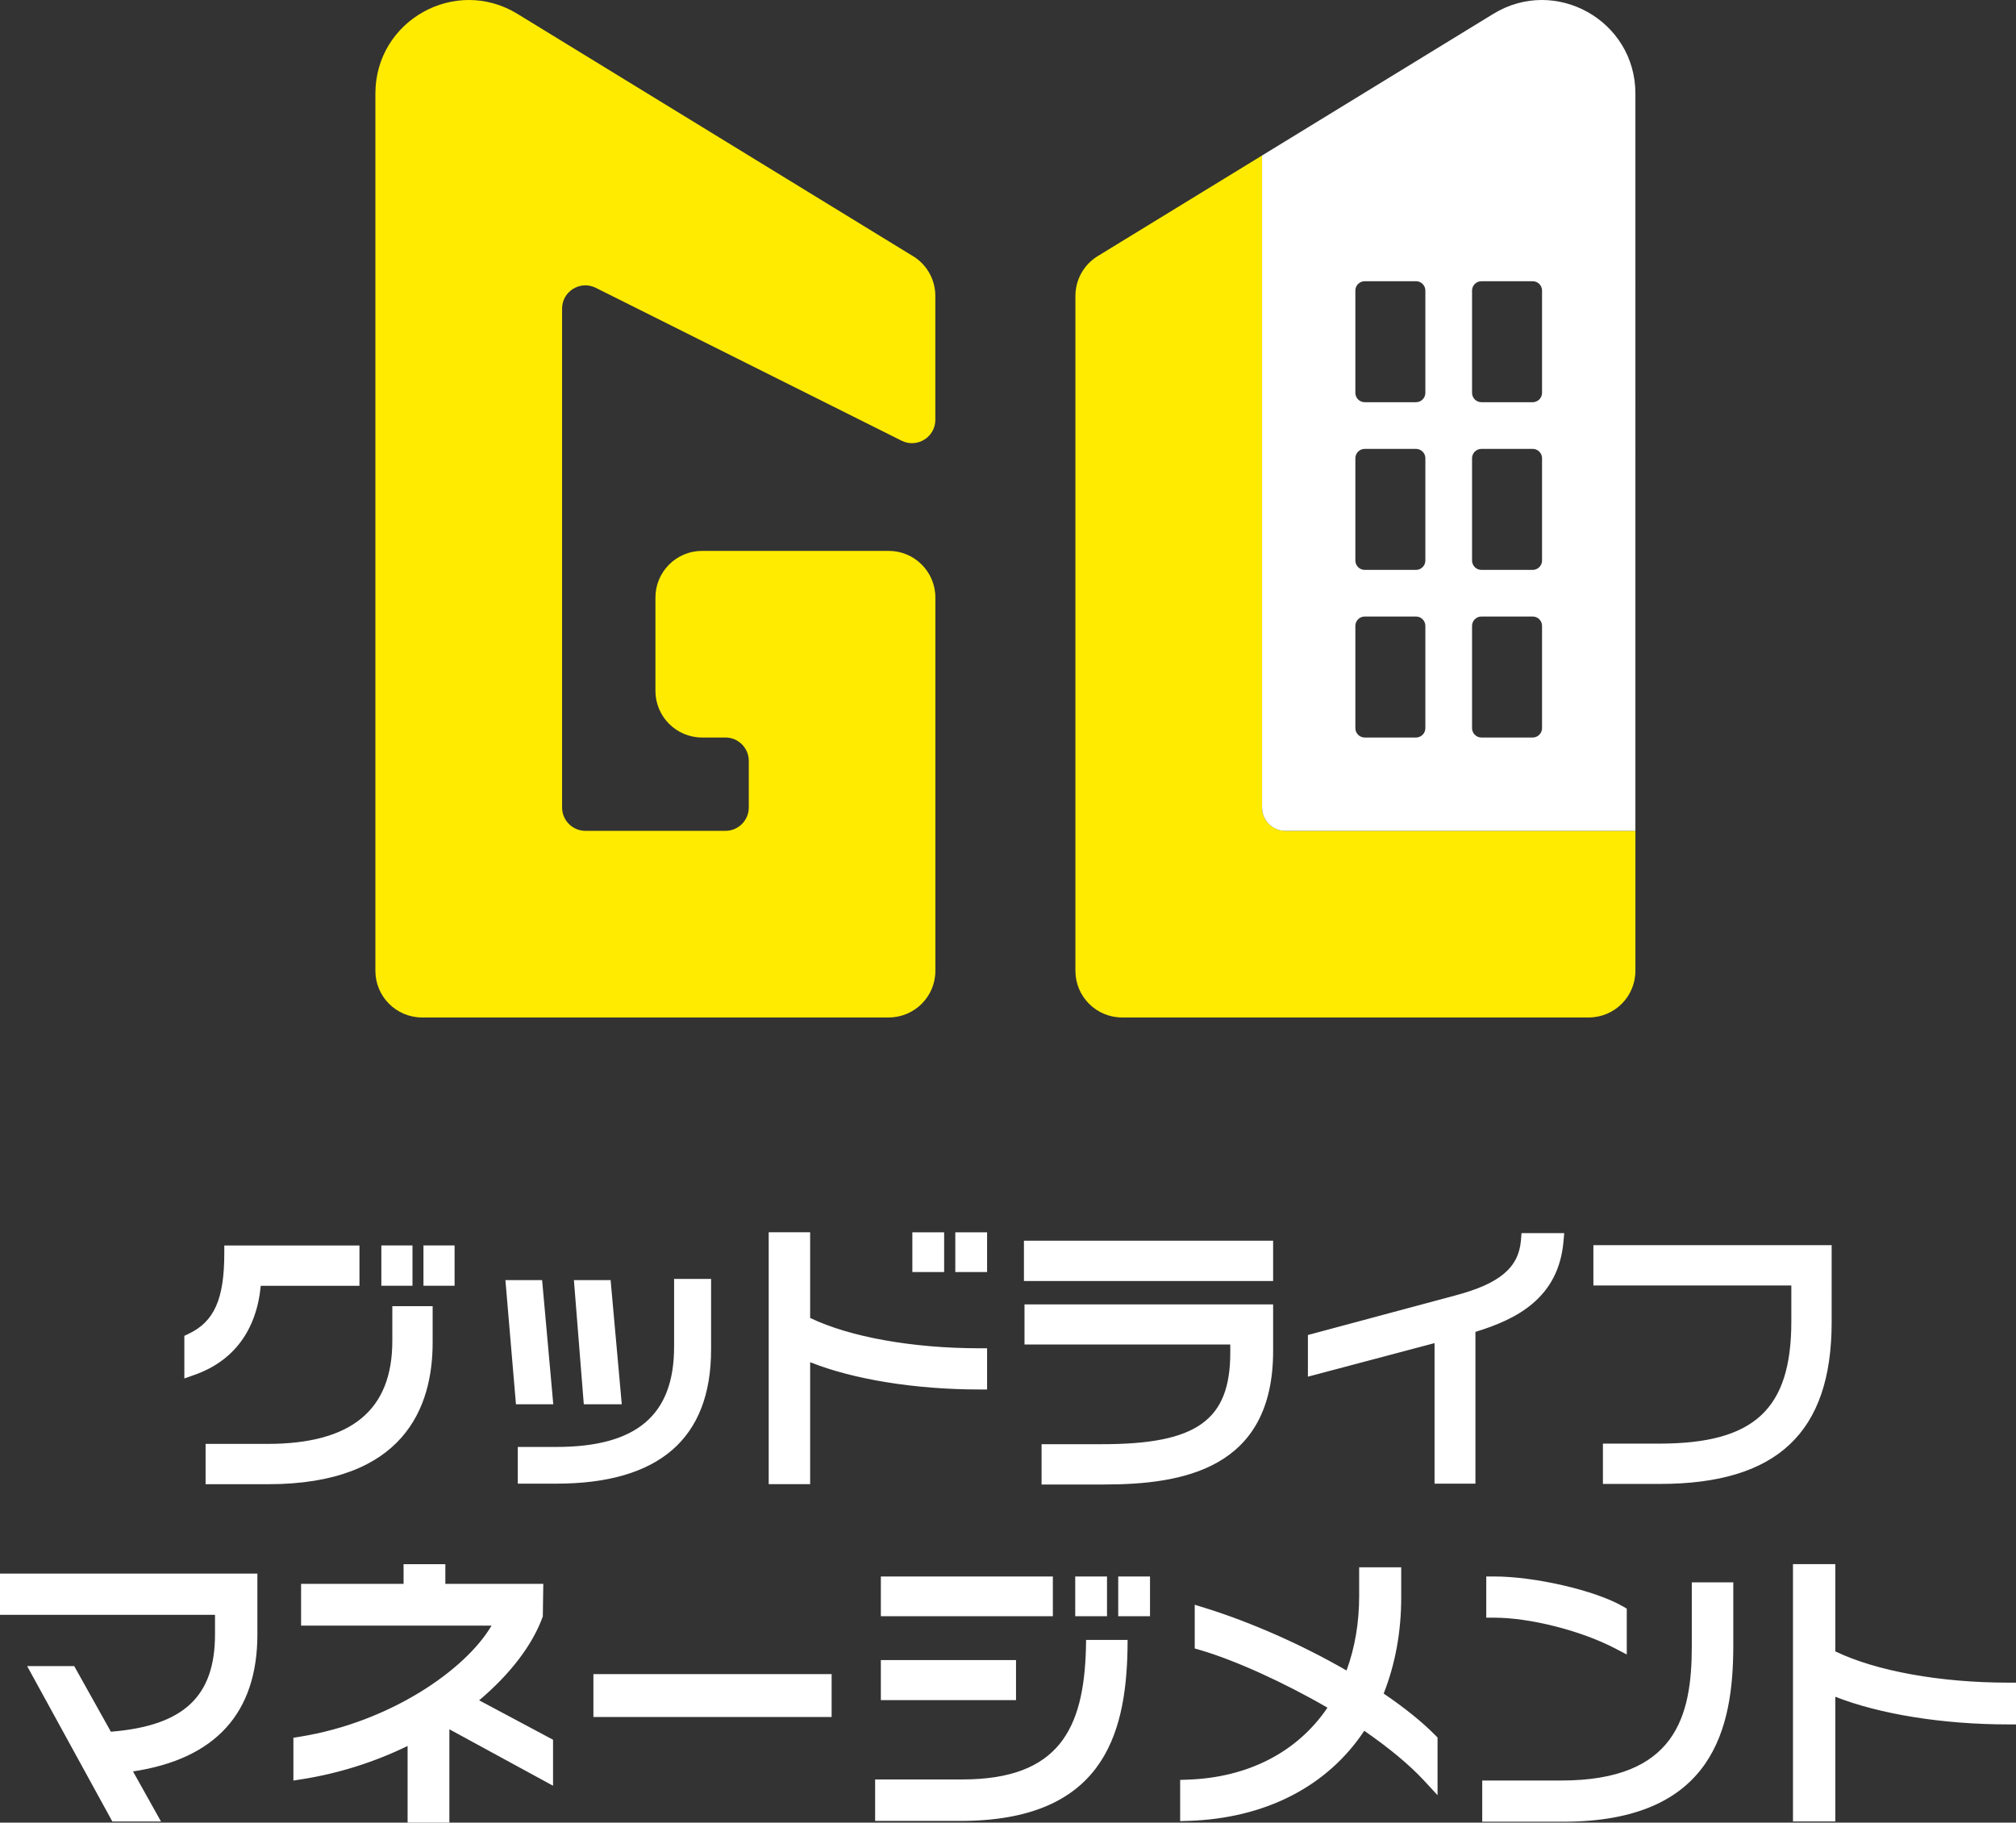 <?xml version="1.0" encoding="utf-8"?>
<!-- Generator: Adobe Illustrator 23.1.0, SVG Export Plug-In . SVG Version: 6.00 Build 0)  -->
<svg version="1.1" id="logo" xmlns="http://www.w3.org/2000/svg" xmlns:xlink="http://www.w3.org/1999/xlink" x="0px" y="0px"
	 viewBox="0 0 430 388.81" style="enable-background:new 0 0 430 388.81;" xml:space="preserve">
<rect x="0" y="0" width="430" height="388.81" fill="#333333" stroke="none"/>
<style type="text/css">
	.st0{fill:#FFEB00;}
	.st1{fill:#FFFFFF;}
</style>
<g>
	<g>
		<g>
			<path class="st0" d="M127.08,61.4l65.22,32.61c3.31,1.65,7.2-0.75,7.2-4.45V63.13c0-3.33-1.66-6.44-4.43-8.28L110.37,2.96
				c-13.26-8.12-30.3,1.42-30.3,16.98V207.1c0,5.5,4.46,9.95,9.95,9.95h99.54c5.5,0,9.95-4.46,9.95-9.95v-49.77v-29.86
				c0-5.5-4.46-9.95-9.95-9.95h-29.86h-9.95c-5.5,0-9.95,4.46-9.95,9.95v19.91c0,5.5,4.46,9.95,9.95,9.95h4.98
				c2.75,0,4.98,2.23,4.98,4.98v9.95c0,2.75-2.23,4.98-4.98,4.98h-29.86c-2.75,0-4.98-2.23-4.98-4.98V65.85
				C119.88,62.15,123.77,59.75,127.08,61.4z"/>
			<g>
				<path class="st0" d="M328.91,177.24h-54.74c-2.75,0-4.98-2.23-4.98-4.98V33.17l-35.06,21.47c-2.95,1.81-4.75,5.02-4.75,8.49
					V207.1c0,5.5,4.46,9.95,9.95,9.95h99.54c5.5,0,9.95-4.46,9.95-9.95v-29.86H328.91z"/>
			</g>
			<path class="st1" d="M318.51,2.96l-49.32,30.21v139.09c0,2.75,2.23,4.98,4.98,4.98h74.65V19.94
				C348.81,4.38,331.77-5.16,318.51,2.96z M304.02,155.34c0,1.09-0.9,1.99-1.99,1.99h-10.95c-1.09,0-1.99-0.9-1.99-1.99v-21.83
				c0-1.09,0.9-1.99,1.99-1.99h10.95c1.09,0,1.99,0.9,1.99,1.99V155.34z M304.02,119.58c0,1.09-0.9,1.99-1.99,1.99h-10.95
				c-1.09,0-1.99-0.9-1.99-1.99V97.75c0-1.09,0.9-1.99,1.99-1.99h10.95c1.09,0,1.99,0.9,1.99,1.99V119.58z M304.02,83.81
				c0,1.09-0.9,1.99-1.99,1.99h-10.95c-1.09,0-1.99-0.9-1.99-1.99V61.98c0-1.09,0.9-1.99,1.99-1.99h10.95c1.09,0,1.99,0.9,1.99,1.99
				V83.81z M328.91,155.34c0,1.09-0.9,1.99-1.99,1.99h-10.95c-1.09,0-1.99-0.9-1.99-1.99v-21.83c0-1.09,0.9-1.99,1.99-1.99h10.95
				c1.09,0,1.99,0.9,1.99,1.99V155.34z M328.91,119.58c0,1.09-0.9,1.99-1.99,1.99h-10.95c-1.09,0-1.99-0.9-1.99-1.99V97.75
				c0-1.09,0.9-1.99,1.99-1.99h10.95c1.09,0,1.99,0.9,1.99,1.99V119.58z M328.91,83.81c0,1.09-0.9,1.99-1.99,1.99h-10.95
				c-1.09,0-1.99-0.9-1.99-1.99V61.98c0-1.09,0.9-1.99,1.99-1.99h10.95c1.09,0,1.99,0.9,1.99,1.99V83.81z"/>
		</g>
	</g>
	<path class="st1" d="M132.62,299.57l-2.38-26.49h-7.83l2.11,26.49H132.62z M201.38,262.88h-6.78v8.48h6.78V262.88z M172.8,290.59
		c9.17,3.67,22.41,5.82,36.09,5.82h1.65v-8.79h-1.65c-14.27,0-27.65-2.41-36.09-6.47v-18.28h-8.84v53.74h8.84V290.59z M87.98,265.68
		h-6.64v8.6h6.64V265.68z M96.96,265.68h-6.64v8.6h6.64V265.68z M118.01,299.57l-2.38-26.49h-7.83l2.25,26.49H118.01z M271.55,288.2
		v-9.94h-53.03v8.55h43.89v1.75c0,14.41-7.14,19.52-27.27,19.52h-12.98v8.6h13.22C252.22,316.69,271.55,313.45,271.55,288.2z
		 M55.62,274.29h21.05v-8.6H47.84v1.65c0,9.76-2.13,14.58-7.58,17.18l-0.94,0.45v9.09l2.2-0.78
		C49.86,290.33,54.71,283.78,55.62,274.29z M271.55,264.67H218.4v8.6h53.15V264.67z M229.34,344.78h6.78v-8.48h-6.78V344.78z
		 M224.57,336.3h-36.69v8.48h36.69V336.3z M187.88,362.68h28.83v-8.54h-28.83V362.68z M210.54,262.88h-6.78v8.48h6.78V262.88z
		 M231.62,351.81c-0.49,16.8-5.63,27.79-26.35,27.79h-18.61v8.85h18.19c30.1,0,35.26-18.04,35.64-36.46l0.02-2.15h-8.85
		L231.62,351.81z M317.01,336.3v8.79h1.68c7.67,0,18.53,2.76,25.83,6.57l2.46,1.28v-9.78l-0.84-0.49
		c-5.9-3.39-18.72-6.37-27.45-6.37H317.01z M333.48,264.86l0.16-1.8h-9.11l-0.12,1.52c-0.48,5.84-4.53,9.26-13.99,11.77l-31.45,8.44
		v8.89l27.01-7.16v29.98h8.72v-32.38C323.57,281.42,332.41,276.87,333.48,264.86z M0,344.48h45.86v4.16
		c0,13.26-6.66,19.52-22.21,20.78l-7.82-14H5.79l18.17,33.15h10.38l-5.97-10.68c17.61-2.65,26.53-12.49,26.53-29.25v-12.95H0V344.48
		z M428.32,358.95c-14.5,0-28.17-2.48-36.86-6.67v-18.61h-9.03v54.89h9.03v-26.6c9.41,3.71,22.93,5.9,36.86,5.9H430v-8.91H428.32z
		 M295.13,361.28c2.48-6.3,3.74-13.18,3.74-20.5v-6.43h-8.97v6.13c0,5.66-0.9,10.99-2.69,15.88c-9.47-5.47-20.37-10.3-30.2-13.35
		l-2.18-0.68v9.33l1.21,0.35c7.41,2.17,17.89,6.93,27.1,12.28c-6.41,9.48-16.93,14.91-29.79,15.35l-1.63,0.06v8.79l1.74-0.05
		c16.39-0.52,29.64-7.32,37.53-19.22c5.4,3.74,9.67,7.3,12.71,10.58l2.92,3.16v-12.3l-0.48-0.49
		C303.36,367.35,299.66,364.36,295.13,361.28z M390.68,265.63h-50.82v8.6h42.22v7.65c0,18.77-7.9,26.08-28.17,26.08h-12.02v8.6
		h12.14c25.01,0,36.65-10.96,36.65-34.5V265.63z M360.85,351.19c0,14.88-3.37,28.64-27.85,28.64h-16.85v8.79h17.27
		c32.15,0,36.28-20.1,36.28-37.62v-13.44h-8.85V351.19z M115.78,344.82l0.1-6.94H94.99v-4.2h-8.91v4.2H64.22v8.91h40.62
		c-5.56,9.48-21.7,20.6-40.85,23.69l-1.41,0.23v9.13l1.95-0.31c7.69-1.21,15.38-3.64,22.41-7.07v16.35h8.91V368.9l22.11,12.04v-9.81
		l-15.76-8.41C108.86,357.11,113.65,350.81,115.78,344.82z M238.51,344.78h6.78v-8.48h-6.78V344.78z M92.28,286.41v-7.77h-8.6v7.41
		c0,14.78-8.72,21.97-26.67,21.97H43.85v8.6h13.34C86.19,316.62,92.28,300.2,92.28,286.41z M126.57,366.28h50.81v-9.15h-50.81
		V366.28z M151.67,287.9v-15.07h-7.89v14.47c0,14.58-7.98,21.37-25.13,21.37h-8.21v7.83h8.21
		C140.56,316.5,151.67,306.88,151.67,287.9z"/>
</g>
</svg>
